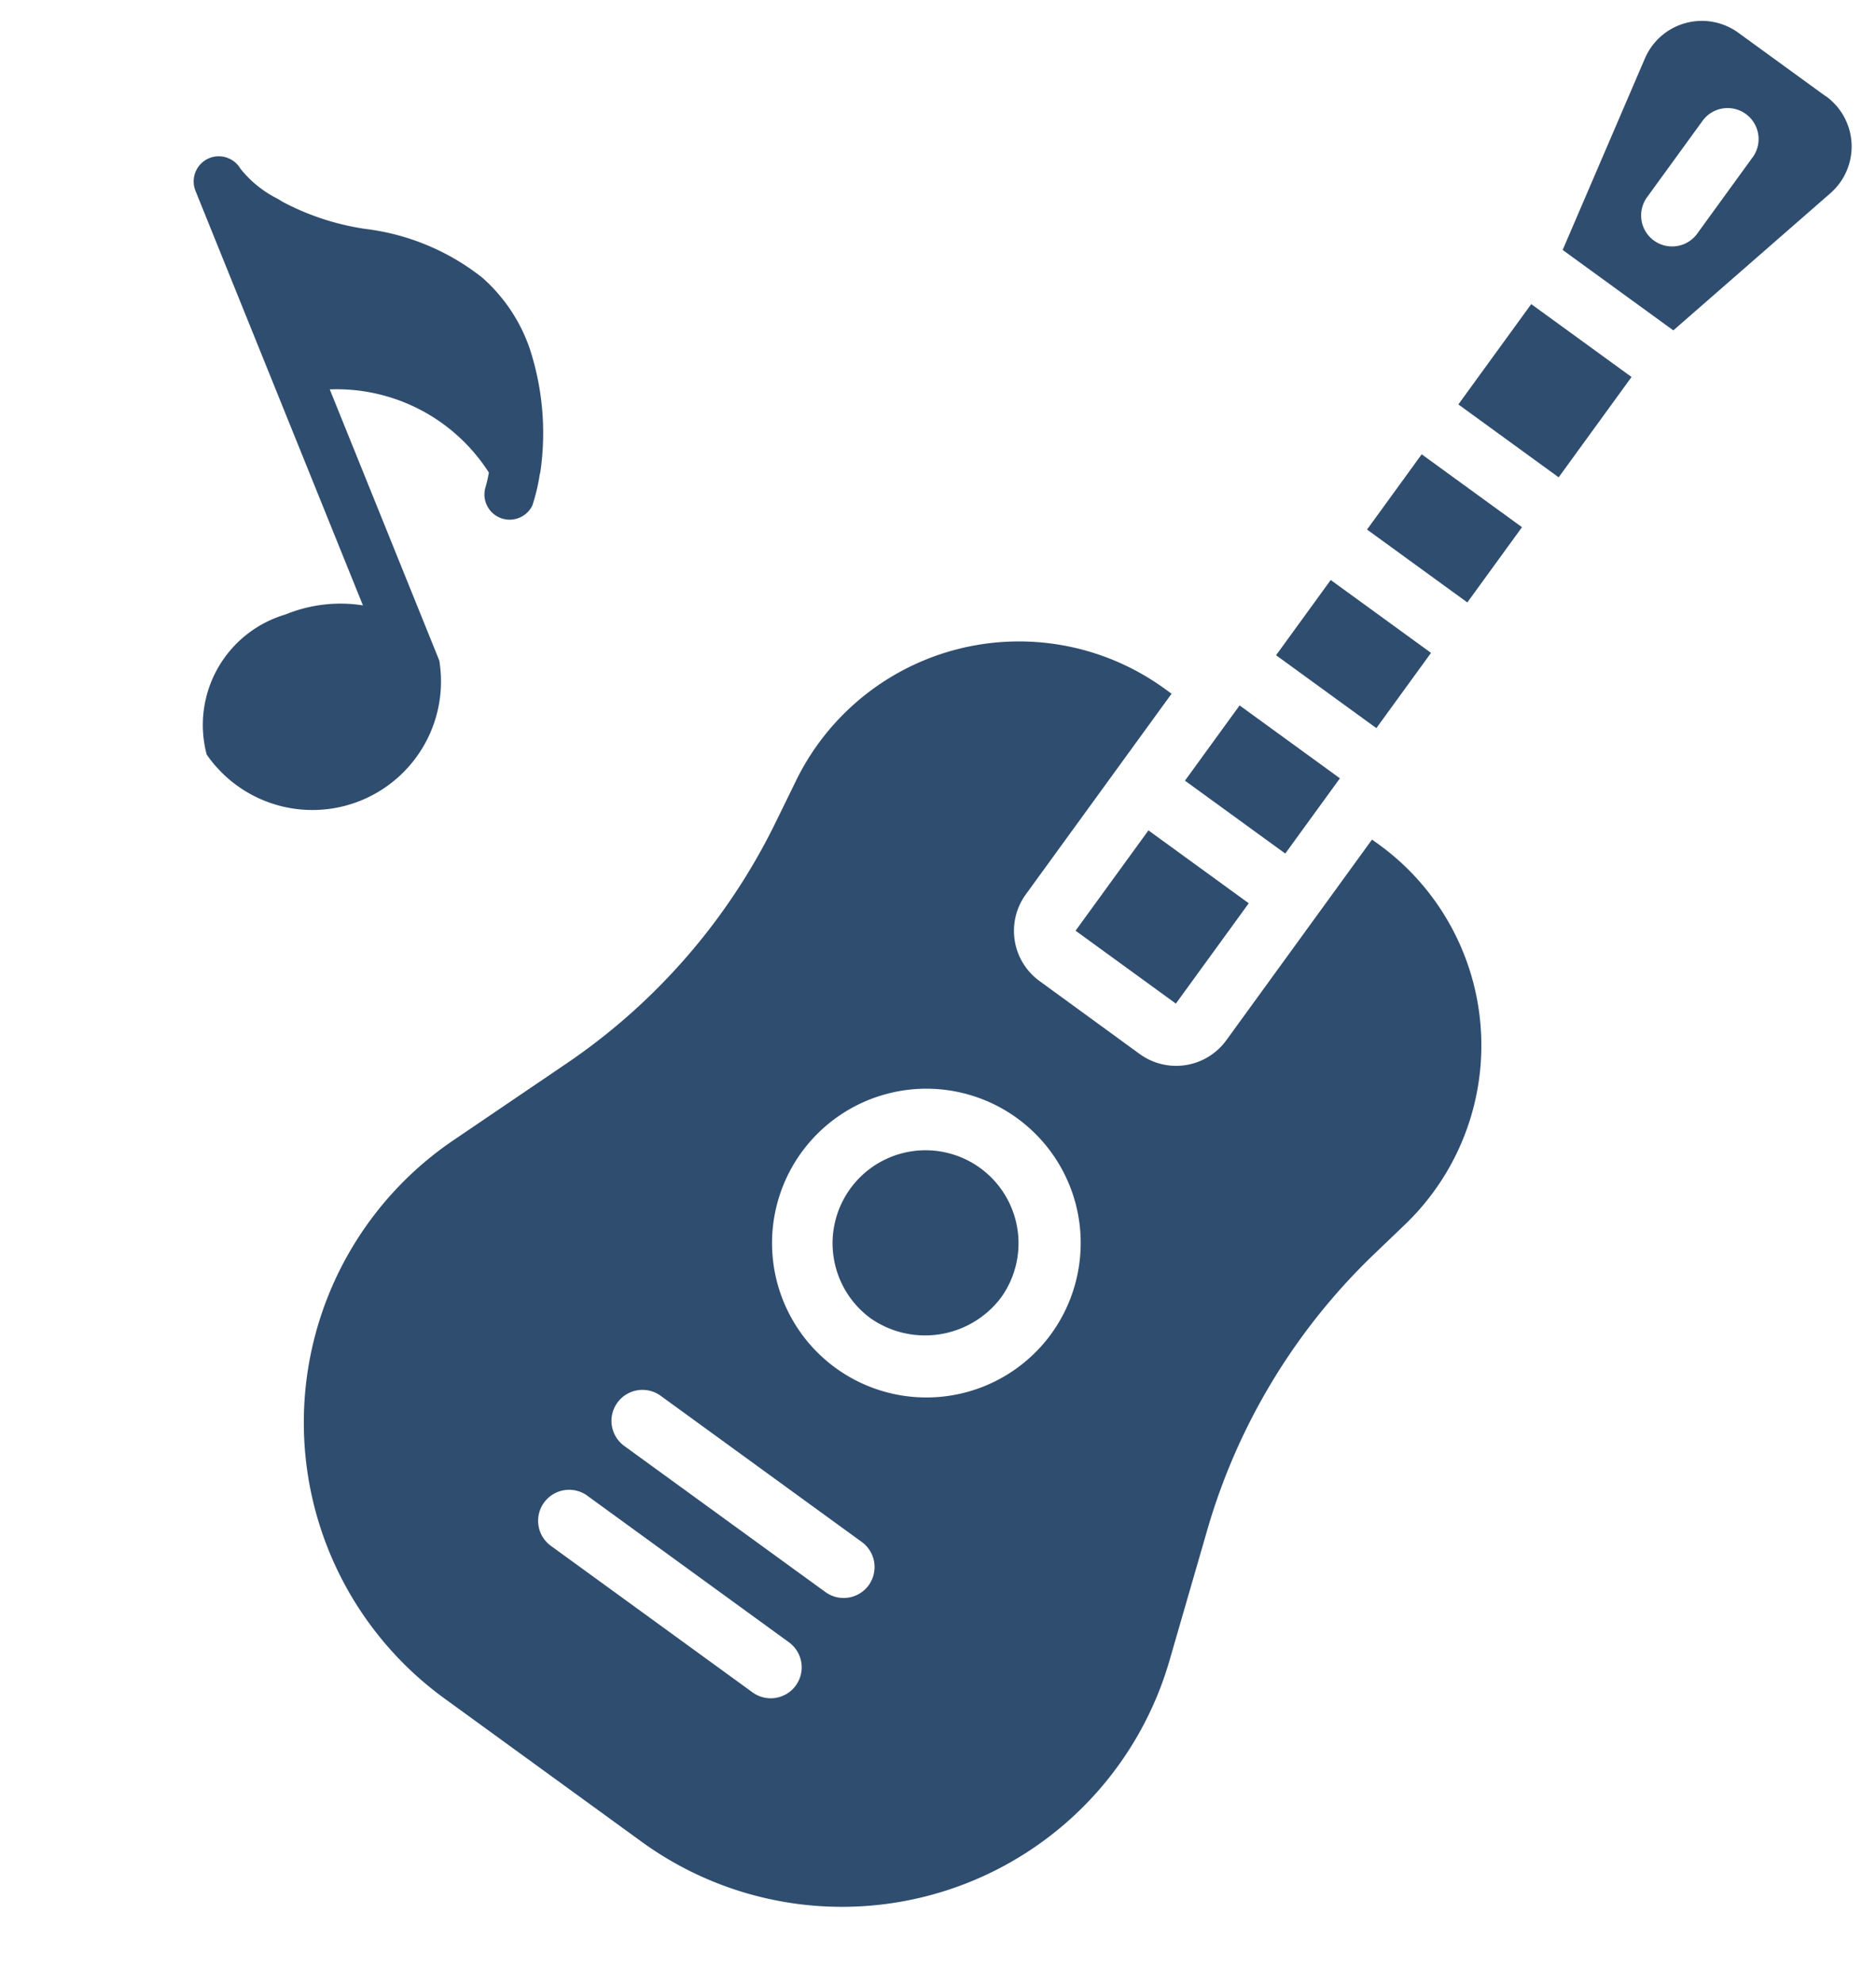<svg xmlns="http://www.w3.org/2000/svg" width="44.607" height="47.136" viewBox="0 0 44.607 47.136"><g transform="translate(-166.196 -2944.536)"><g transform="translate(166.602 2949.334) rotate(-9)"><path d="M0,0H2.948V2.948H0Z" transform="translate(22.148 21.051) rotate(-45)" fill="#2f4d6f"/><path d="M22.155,34.048a2.211,2.211,0,0,0-1.563,3.774,2.264,2.264,0,0,0,3.127,0,2.211,2.211,0,0,0-1.563-3.774Z" transform="translate(-4.693 -8.427)" fill="#2f4d6f"/><path d="M0,0H2.211V2.948H0Z" transform="translate(27.881 15.329) rotate(-45)" fill="#2f4d6f"/><path d="M0,0H2.211V2.948H0Z" transform="translate(25.275 17.935) rotate(-45)" fill="#2f4d6f"/><path d="M29.449,24.286,25.28,28.457a1.474,1.474,0,0,1-2.084,0l-2.081-2.086a1.474,1.474,0,0,1,0-2.086l4.169-4.169-.141-.141a5.9,5.9,0,0,0-9,.783l-.628.895a14.753,14.753,0,0,1-5.8,4.887L6.747,27.934A8.107,8.107,0,0,0,4.469,41l4.1,4.1a8.107,8.107,0,0,0,13.065-2.279l1.391-2.964a14.751,14.751,0,0,1,4.889-5.8l.9-.625a5.9,5.9,0,0,0,.783-9ZM12.771,42.005a.737.737,0,0,1-1.042,0L7.56,37.836A.737.737,0,1,1,8.6,36.793l4.169,4.17A.737.737,0,0,1,12.771,42.005Zm2.085-2.084a.737.737,0,0,1-1.042,0L9.645,35.754a.737.737,0,1,1,1.042-1.042l4.169,4.17A.737.737,0,0,1,14.856,39.921Zm5.211-5.212A3.67,3.67,0,1,1,21.153,32.1,3.685,3.685,0,0,1,20.067,34.709Z" transform="translate(0 -4.272)" fill="#2f4d6f"/><path d="M0,0H2.211V2.948H0Z" transform="translate(30.485 12.716) rotate(-45)" fill="#2f4d6f"/><path d="M55.006,4.247,53.191,2.432a1.474,1.474,0,0,0-2.289.256L48.258,6.879l2.3,2.3,4.2-2.637a1.474,1.474,0,0,0,.258-2.29ZM53.053,5.421,51.49,6.985a.737.737,0,1,1-1.042-1.042l1.563-1.563a.737.737,0,1,1,1.042,1.042Z" transform="translate(-12.139)" fill="#2f4d6f"/><path d="M0,0H2.948V2.948H0Z" transform="translate(33.095 10.118) rotate(-45)" fill="#2f4d6f"/></g><path d="M73.785,9.863a6.442,6.442,0,0,0,.864-2.836,3.959,3.959,0,0,0-.418-1.967,5.561,5.561,0,0,0-2.146-2.114A6.068,6.068,0,0,1,70.5,1.606l-.073-.1a2.641,2.641,0,0,1-.554-.994A.6.6,0,0,0,69.239,0a.6.6,0,0,0-.555.594V11.225a3.451,3.451,0,0,0-1.79-.489,2.738,2.738,0,0,0-2.983,2.386,3.057,3.057,0,0,0,5.965,0V6.169A4.294,4.294,0,0,1,72.643,9.42a3.364,3.364,0,0,1-.23.326.6.6,0,0,0,.895.787,4.434,4.434,0,0,0,.438-.616.375.375,0,0,0,.039-.055Z" transform="translate(106.938 2974.249) rotate(-22)" fill="#2f4d6f"/></g></svg>